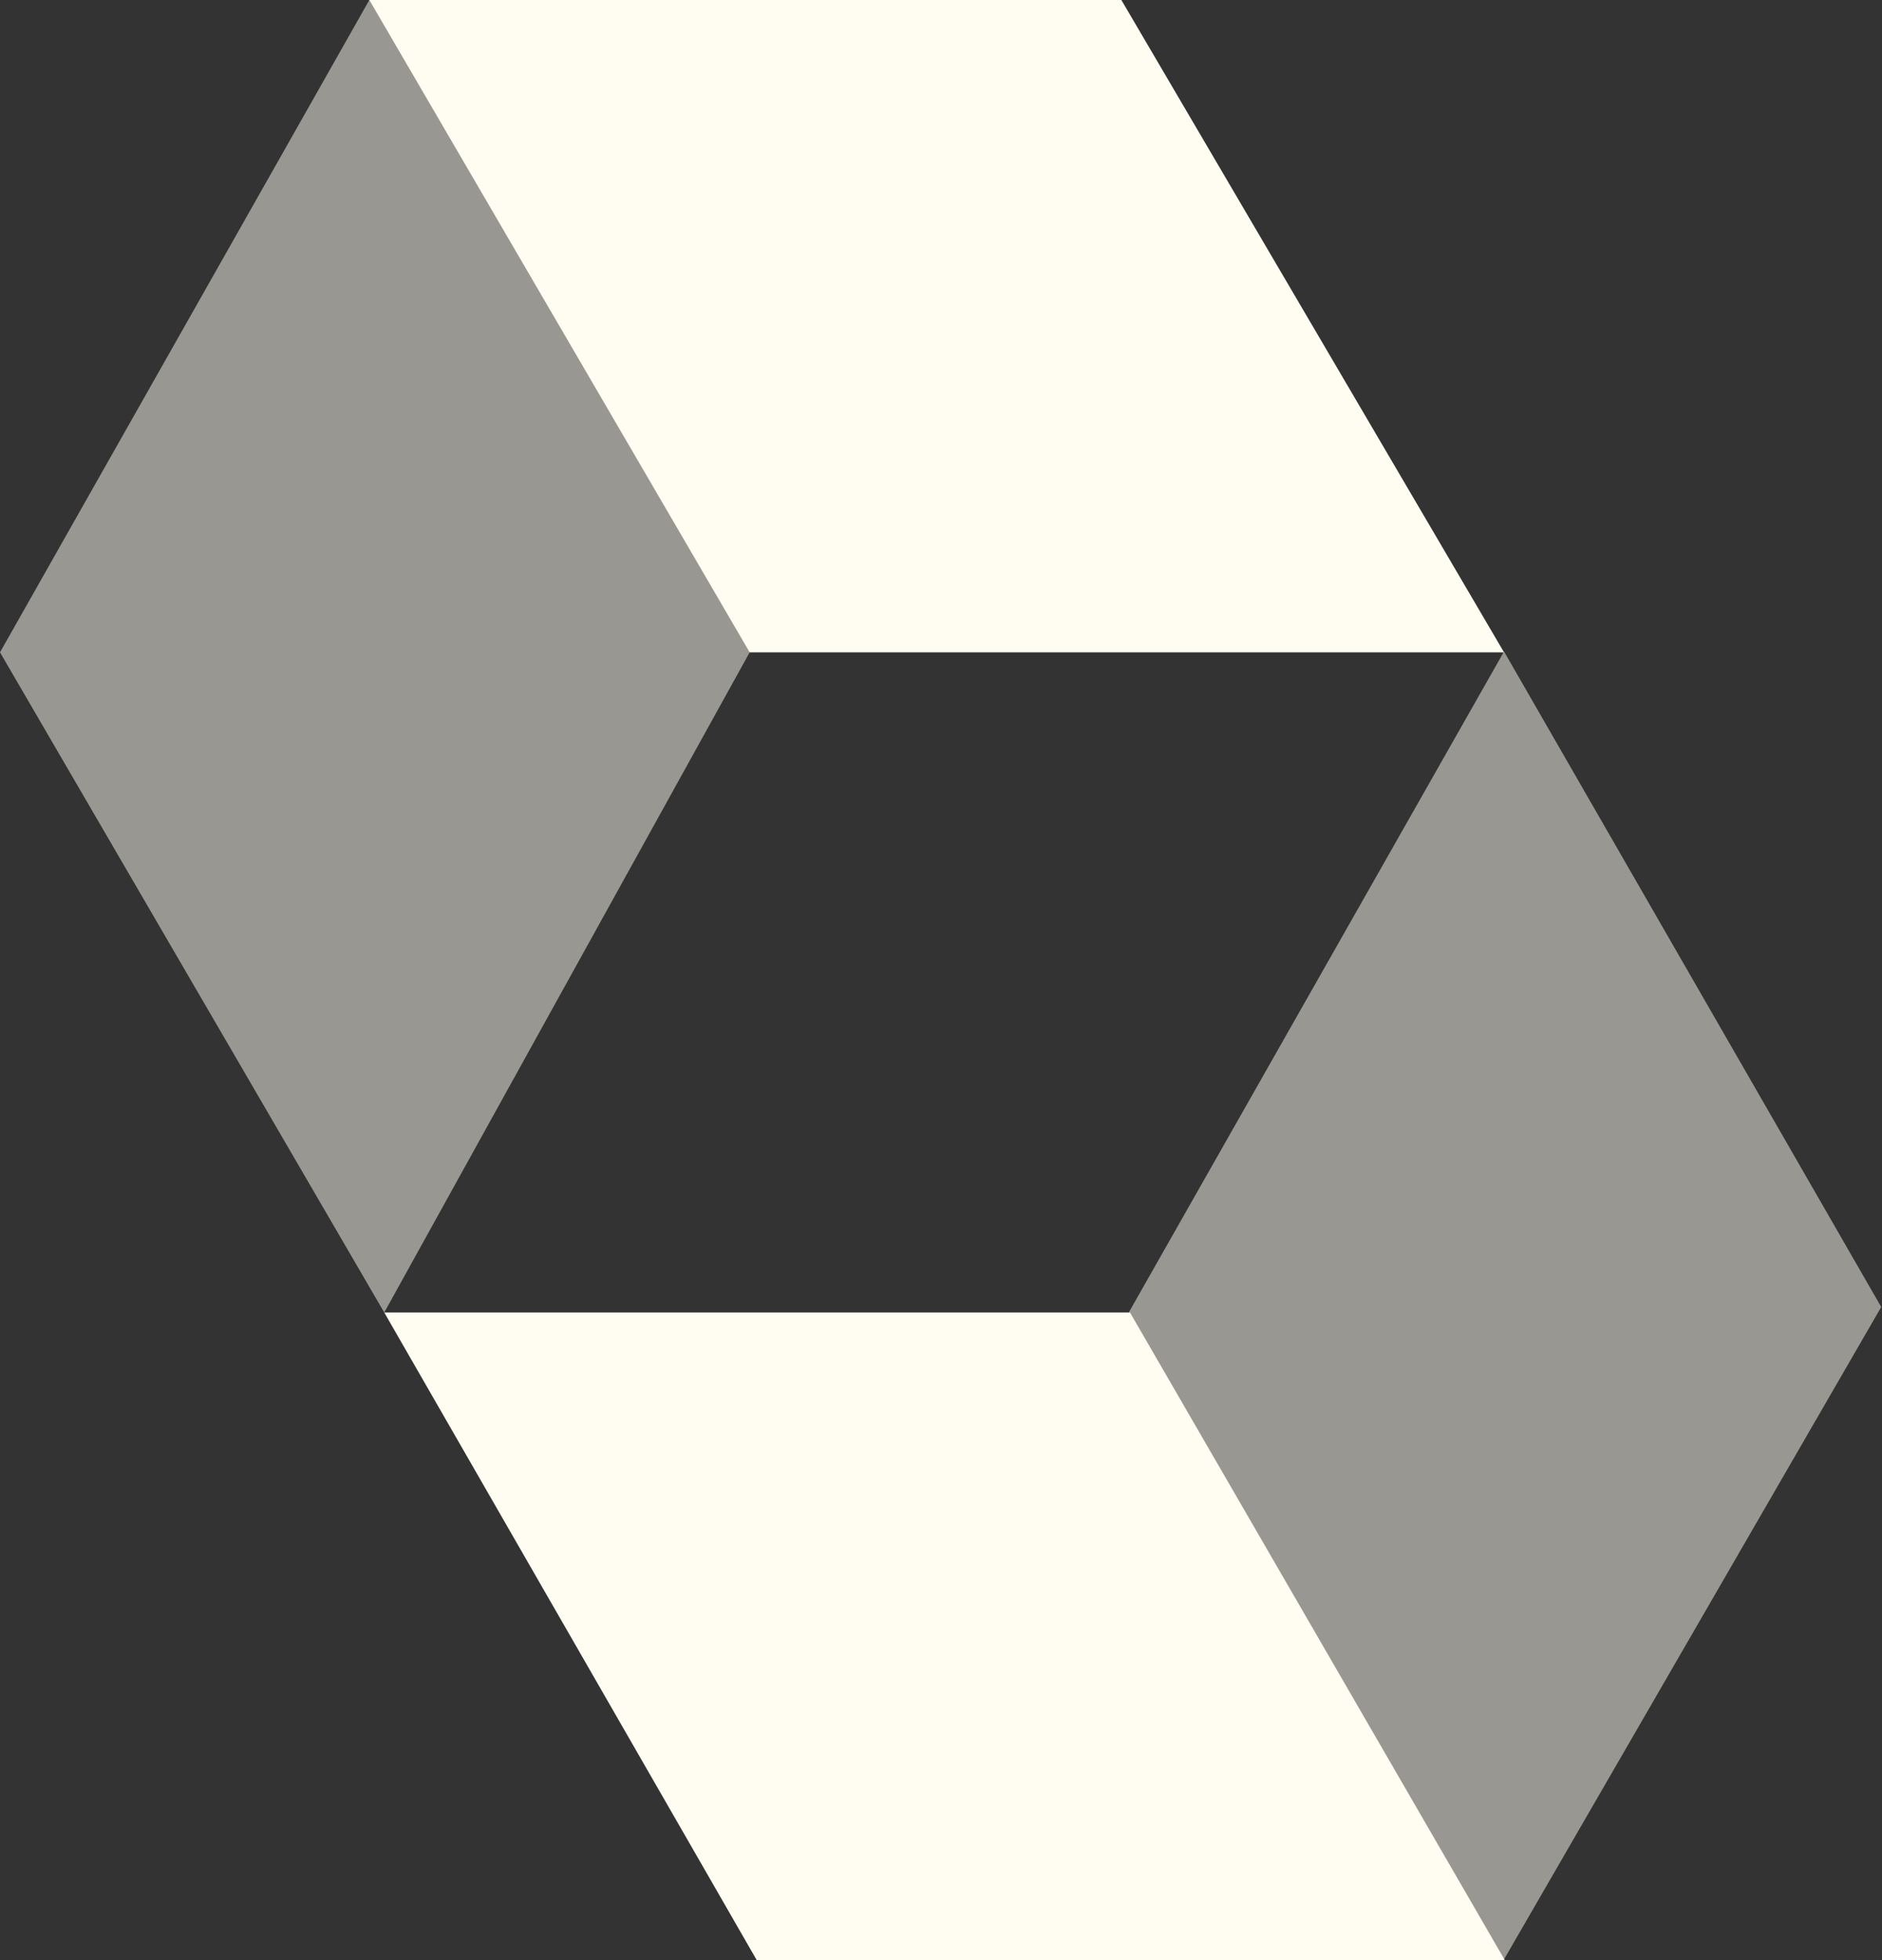 <?xml version="1.0" encoding="UTF-8"?>
<svg id="Ebene_1" xmlns="http://www.w3.org/2000/svg" version="1.1" viewBox="0 0 240 250">
  <rect x="0" y="0" width="240" height="250" fill="#333333" stroke="none"/>
  <!-- Generator: Adobe Illustrator 29.4.0, SVG Export Plug-In . SVG Version: 2.1.0 Build 152)  -->
  <defs>
    <style>
      .st0 {
        fill: #fffcf1;
      }

      .st1 {
        opacity: .5;
      }
    </style>
  </defs>
  <g id="Page-1">
    <g id="Technologies">
      <g id="hibernate">
        <g id="Gruppe_8066" class="st1">
          <path id="Pfad_11247" class="st0" d="M47.1,0L0,83.2l49,84.2,46.6-84.2v-3.4c-.1,0-46.3-78.1-46.3-78.1L47.1,0ZM144,167.4h0l-.9,2.6,46.1,78.1,2.6,1.8,48.1-83.2-48.1-83.6-47.8,84.2Z"/>
        </g>
        <g id="Gruppe_8067">
          <path id="Pfad_11248" class="st0" d="M47.1,0l48.5,83.2h96.2L143,0H47.1ZM49,167.4l47.5,82.6h95.4l-47.8-82.6H49Z"/>
        </g>
      </g>
    </g>
  </g>
</svg>